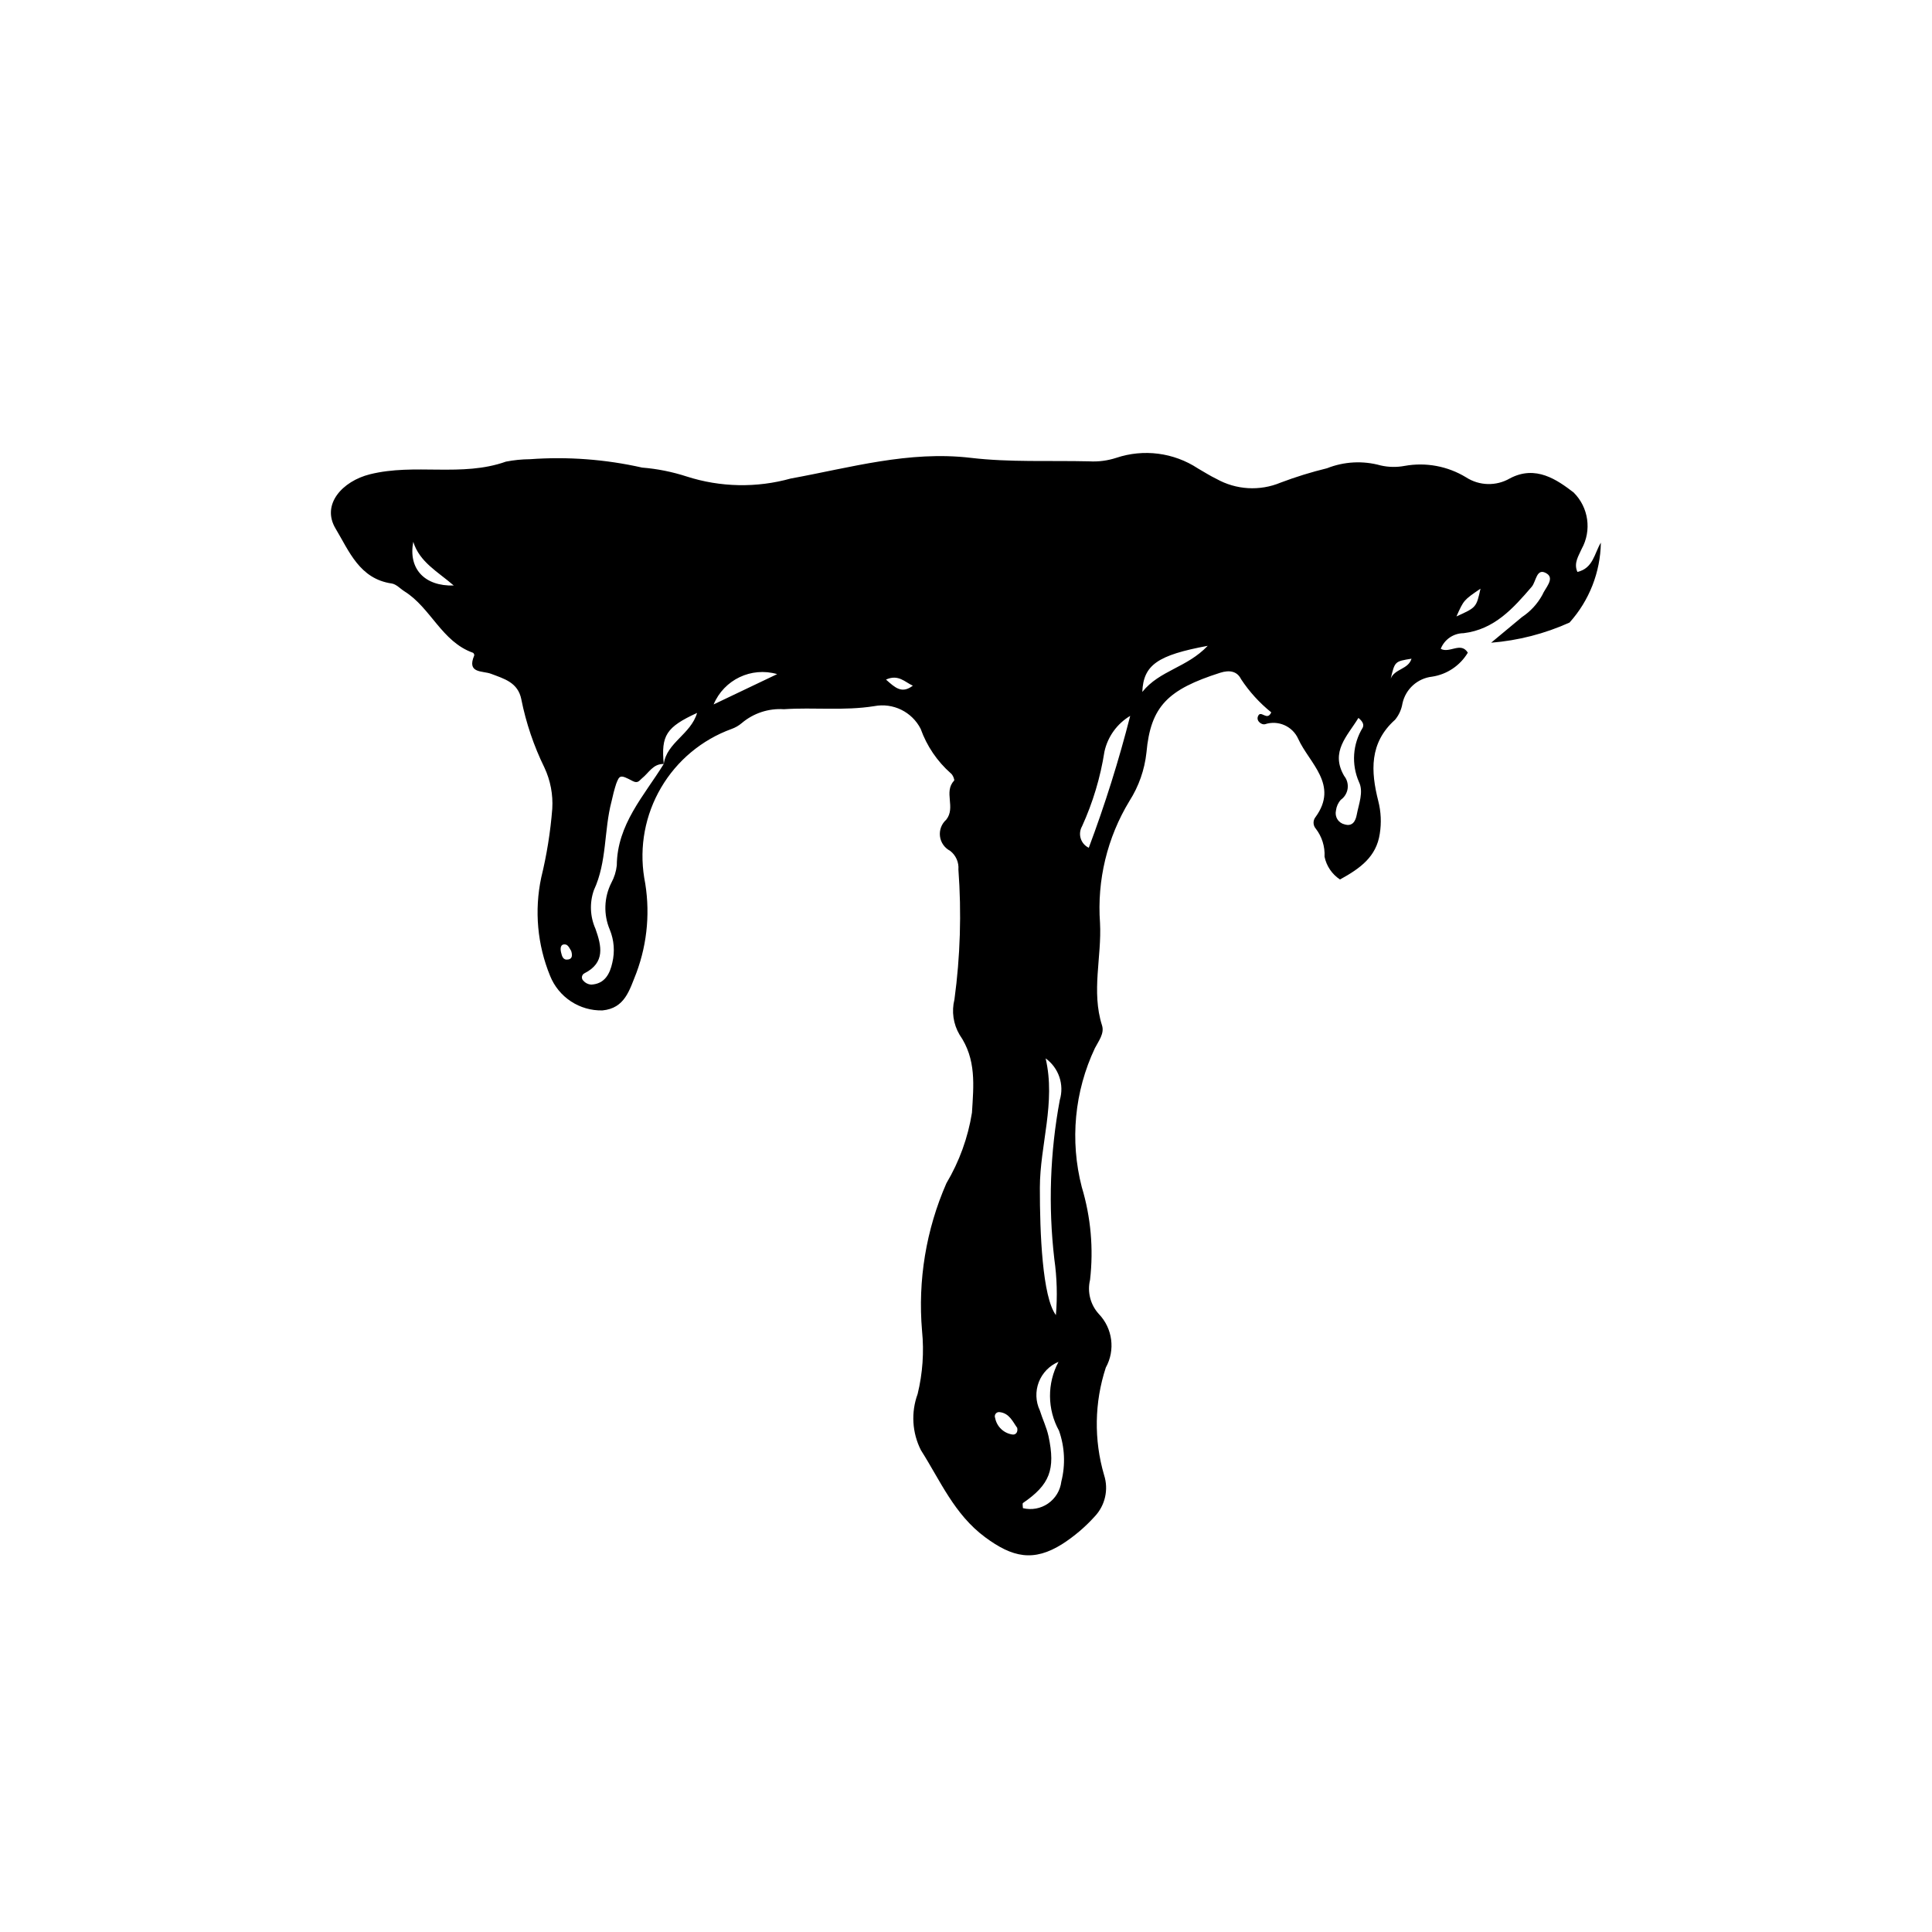 <?xml version="1.0" encoding="UTF-8"?>
<!-- Uploaded to: ICON Repo, www.svgrepo.com, Generator: ICON Repo Mixer Tools -->
<svg fill="#000000" width="800px" height="800px" version="1.1" viewBox="144 144 512 512" xmlns="http://www.w3.org/2000/svg">
 <g>
  <path d="m561.04 274.52c-4.344-3.328-10.039-7.391-16.914-3.734-3.617 2.094-8.102 1.98-11.609-0.293-4.863-2.961-10.641-4.039-16.246-3.031-2.113 0.402-4.293 0.363-6.391-0.117-4.688-1.309-9.676-1.047-14.199 0.746-4.172 1.016-8.277 2.285-12.297 3.805-5.527 2.305-11.809 1.938-17.031-0.996-1.695-0.801-3.273-1.848-4.91-2.769v-0.004c-6.398-4.195-14.367-5.223-21.621-2.793-2.309 0.75-4.734 1.066-7.156 0.926-10.473-0.246-21.039 0.293-31.395-0.926-16.438-1.934-31.941 2.609-47.668 5.473l-0.004-0.004c-9.062 2.535-18.672 2.352-27.633-0.531-3.828-1.242-7.785-2.035-11.797-2.356-9.746-2.199-19.762-2.945-29.727-2.219-2.137 0.016-4.266 0.23-6.363 0.641-11.715 4.164-24.086 0.367-36.062 3.359-7.234 1.809-12.941 7.965-9.074 14.402 3.578 5.953 6.34 13.305 14.863 14.535 1.211 0.176 2.266 1.383 3.402 2.094 6.988 4.375 9.859 13.348 18.16 16.27 0.219 0.16 0.336 0.422 0.316 0.691-2.059 4.848 2.207 4.023 4.441 4.871 3.492 1.328 7.133 2.277 8.035 6.766h-0.004c1.25 6.266 3.309 12.348 6.121 18.086 1.598 3.41 2.312 7.164 2.082 10.922-0.484 6.152-1.465 12.254-2.93 18.25-1.848 8.719-1.027 17.797 2.359 26.043 1.109 2.758 3.027 5.109 5.508 6.742 2.477 1.633 5.394 2.473 8.363 2.402 5.945-0.578 7.144-5.336 8.992-9.945 3.004-8.051 3.719-16.777 2.074-25.211-1.336-8.234 0.242-16.676 4.465-23.871 4.219-7.199 10.816-12.695 18.656-15.551 1.004-0.352 1.934-0.887 2.742-1.574 3.098-2.625 7.098-3.938 11.148-3.668 7.969-0.535 15.938 0.465 23.953-0.816 4.981-0.949 9.988 1.5 12.297 6.016 1.625 4.539 4.371 8.598 7.988 11.789 0.523 0.363 1.07 1.738 0.875 1.945-2.856 3 0.52 7.086-2.094 10.355-1.238 1.102-1.855 2.746-1.648 4.391 0.207 1.648 1.215 3.086 2.688 3.848 1.527 1.176 2.352 3.047 2.195 4.965 0.848 11.48 0.496 23.02-1.051 34.426-0.793 3.164-0.309 6.516 1.344 9.328 4.516 6.539 3.738 13.434 3.297 20.719h-0.004c-1.055 6.586-3.352 12.914-6.762 18.648-5.387 12.297-7.609 25.746-6.461 39.125 0.559 5.602 0.164 11.258-1.168 16.727-1.789 4.879-1.473 10.277 0.879 14.91 5.109 8.02 8.805 16.977 17.004 23.051 7.246 5.367 12.84 6.613 20.488 1.781 3.156-2.035 6.031-4.481 8.551-7.269 2.773-2.93 3.731-7.144 2.488-10.984-2.727-9.324-2.57-19.254 0.457-28.484 2.562-4.625 1.812-10.379-1.844-14.195-2.234-2.441-3.109-5.836-2.332-9.055 0.953-8.258 0.207-16.625-2.191-24.586-3.18-12.301-1.949-25.328 3.477-36.816 0.98-1.887 2.566-3.898 1.891-6.016-2.883-9.051-0.055-18.141-0.535-27.168-0.82-11.32 1.906-22.613 7.797-32.312 2.473-3.875 4.012-8.266 4.508-12.836 1.109-12.312 5.711-16.73 19.539-21.148 2.555-0.816 4.5-0.355 5.519 1.664l-0.004 0.004c2.199 3.344 4.906 6.32 8.023 8.828-1.137 2.512-2.812-0.902-3.547 1.105-0.461 1.262 1.078 2.277 1.891 2.035 3.496-1.148 7.293 0.527 8.801 3.883 2.93 6.465 10.836 12.16 4.574 20.738h-0.004c-0.699 0.891-0.676 2.152 0.055 3.019 1.656 2.125 2.488 4.777 2.348 7.469 0.508 2.477 1.984 4.652 4.098 6.039 5.449-2.988 9.621-6.055 10.539-12.102 0.465-2.894 0.332-5.856-0.398-8.695-1.984-7.844-2.414-15.406 4.457-21.539 1.023-1.238 1.699-2.731 1.953-4.316 0.832-3.82 4.012-6.68 7.894-7.102 3.93-0.609 7.387-2.938 9.43-6.352-1.852-2.988-4.832 0.27-7.176-1.02h-0.004c0.98-2.488 3.375-4.129 6.051-4.144 8.148-0.977 13.137-6.57 18.062-12.305 1.195-1.391 1.25-5.223 3.984-3.504 2.184 1.375-0.441 3.867-1.176 5.676-1.297 2.363-3.148 4.375-5.398 5.863-2.574 2.156-5.164 4.297-8.168 6.793 7.18-0.574 14.207-2.379 20.777-5.34 5.234-5.824 8.184-13.348 8.301-21.18-1.73 2.863-2.035 6.812-6.215 7.762-1.07-2.375 0.398-4.363 1.133-6.109 2.707-4.894 1.84-10.992-2.125-14.938zm-307.52 13.062c1.68 5.406 6.477 7.894 10.723 11.582-7.731 0.23-12.09-4.426-10.723-11.582zm41.074 110.69c-1.422 0.266-1.672-0.934-1.902-1.871-0.25-1.016-0.215-2.356 1.234-2.09 0.715 0.129 1.223 1.414 1.453 1.707 0.461 1.512 0.043 2.102-0.785 2.254zm25.312-51.816v0.012h-0.008c-5.231 8.457-12.363 16.012-12.441 26.895v-0.004c-0.18 1.605-0.668 3.156-1.434 4.578-1.969 3.883-2.121 8.441-0.418 12.449 1.133 2.766 1.367 5.816 0.668 8.727-0.637 2.941-2.008 5.656-5.633 5.82-0.801-0.066-1.539-0.441-2.062-1.047-0.285-0.277-0.414-0.68-0.348-1.074 0.07-0.395 0.324-0.73 0.688-0.898 5.523-2.816 4.496-7.254 2.887-11.77v-0.004c-1.445-3.238-1.594-6.906-0.414-10.254 3.504-7.547 2.633-15.793 4.676-23.523v0.004c0.328-1.562 0.734-3.109 1.219-4.629 0.895-2.344 1.082-2.5 4.352-0.766 1.449 0.77 1.832-0.191 2.484-0.703 1.82-1.438 2.949-3.891 5.773-3.805l0.004-0.008c-0.723-7.551 0.668-9.77 8.836-13.527-1.668 5.68-8.051 7.852-8.828 13.527zm13.211-15.781v0.004c2.758-6.566 10-10.02 16.84-8.031-5.613 2.676-11.227 5.352-16.84 8.031zm45.684-6.578c3.301-1.512 5.066 0.723 7.113 1.613-2.922 2.227-4.695 0.543-7.113-1.613zm42.301 100.38v0.004c3.473 2.508 4.981 6.938 3.754 11.043-2.59 13.891-3.078 28.094-1.449 42.133 0.699 4.922 0.84 9.902 0.418 14.855-3.582-4.781-4.266-21.723-4.25-33.742 0.012-11.367 4.273-22.562 1.527-34.289zm-8.746 99.688v0.004c-2.336-0.316-4.207-2.094-4.641-4.414-0.148-0.363-0.098-0.781 0.141-1.094 0.234-0.316 0.621-0.484 1.012-0.441 2.644 0.277 3.535 2.578 4.707 4.188 0.242 1.293-0.508 1.84-1.219 1.762zm12.906 12.469v0.004c-0.285 2.348-1.562 4.461-3.508 5.805-1.945 1.348-4.371 1.793-6.668 1.234 0-0.473-0.191-1.223 0.027-1.375 7.043-4.828 8.656-8.828 6.754-17.691-0.504-2.336-1.594-4.539-2.301-6.836l-0.004-0.004c-1.109-2.356-1.207-5.062-0.273-7.492 0.938-2.43 2.824-4.375 5.227-5.379-3.051 5.715-3 12.586 0.133 18.254 1.527 4.336 1.742 9.027 0.613 13.484zm7.277-167.97v0.004c-1.02-0.488-1.793-1.375-2.133-2.453-0.34-1.082-0.215-2.25 0.344-3.234 2.875-6.305 4.875-12.977 5.945-19.824 0.875-3.953 3.344-7.371 6.82-9.445-3.019 11.844-6.684 23.512-10.977 34.957zm14.184-41.301c0.289-7.156 4.062-9.746 17.336-12.215-5.551 5.84-12.711 6.457-17.336 12.219zm58.414 9.469c-2.676 4.352-3.047 9.742-0.988 14.418 1.27 2.629-0.062 5.797-0.598 8.668-0.305 1.629-1.09 3.18-3.188 2.559-0.797-0.172-1.492-0.66-1.926-1.352-0.438-0.688-0.574-1.523-0.391-2.32 0.125-1.059 0.57-2.055 1.285-2.852 0.984-0.699 1.641-1.777 1.809-2.977 0.164-1.199-0.168-2.414-0.926-3.356-3.738-6.434 0.848-10.535 3.785-15.367 1.262 1.035 1.477 1.855 1.137 2.578zm7.422-13.008c1.09-4.555 1.09-4.555 5.508-5.262-0.871 2.856-4.434 2.641-5.508 5.262zm17.418-16.469c1.938-4.336 1.938-4.336 6.371-7.348-1.098 4.934-1.078 4.965-6.371 7.348z"/>
  <path d="m319.9 346.46 0.004 0.012v-0.012z"/>
 </g>
</svg>